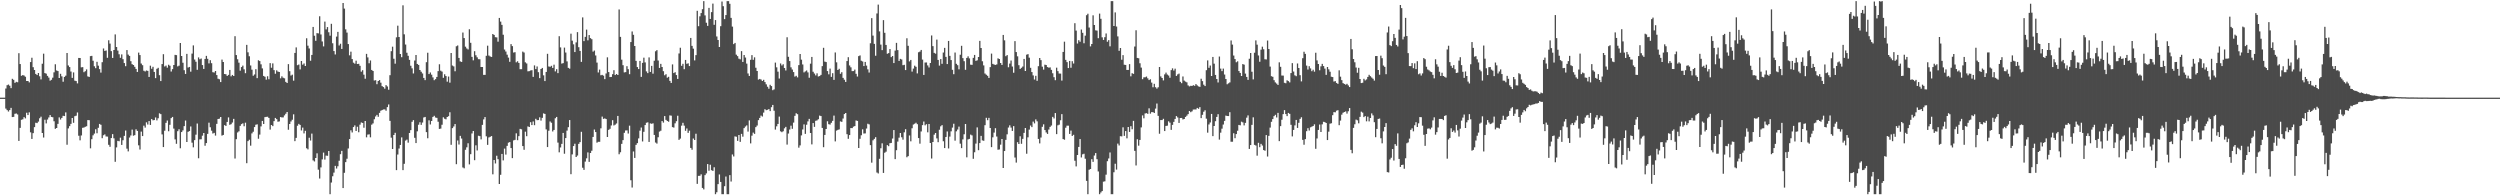 <?xml version="1.0" encoding="UTF-8"?>
<svg xmlns="http://www.w3.org/2000/svg" width="1920" height="150">
  <path d="M0 75.000h1v1.000H0zM1 75.000h1v1.000H1zM2 75.000h1v1.000H2zM3 75.000h1v1.000H3zM4 68.017h1v15.389H4zM5 65.458h1v19.149H5zM6 64.917h1v20.752H6zM7 65.836h1v18.713H7zM8 67.677h1v15.145H8zM9 60.536h1v29.390H9zM10 61.267h1v28.484H10zM11 63.639h1v23.759H11zM12 62.809h1v24.337H12zM13 63.171h1v24.746H13zM14 40.840h1v67.409H14zM15 49.196h1v49.013H15zM16 58.199h1v33.789H16zM17 57.671h1v33.951H17zM18 58.024h1v31.943H18zM19 58.943h1v31.972H19zM20 62.193h1v24.389H20zM21 62.222h1v26.149H21zM22 63.303h1v22.991H22zM23 47.679h1v53.955H23zM24 44.362h1v62.339H24zM25 51.595h1v50.654H25zM26 53.753h1v43.862H26zM27 56.776h1v37.496H27zM28 57.676h1v36.893H28zM29 56.056h1v37.356H29zM30 58.576h1v32.238H30zM31 60.992h1v28.611H31zM32 48.940h1v53.183H32zM33 41.212h1v64.422H33zM34 56.128h1v35.818H34zM35 56.554h1v38.224H35zM36 58.278h1v33.526H36zM37 59.581h1v30.612H37zM38 61.937h1v26.413H38zM39 61.303h1v28.490H39zM40 59.640h1v30.432H40zM41 55.559h1v37.562H41zM42 49.339h1v49.562H42zM43 54.107h1v44.203H43zM44 54.602h1v40.524H44zM45 59.880h1v30.297H45zM46 56.669h1v35.135H46zM47 58.613h1v31.960H47zM48 62.763h1v26.191H48zM49 59.085h1v30.053H49zM50 58.122h1v28.211H50zM51 40.721h1v70.434H51zM52 50.266h1v48.324H52zM53 51.501h1v45.384H53zM54 54.931h1v40.218H54zM55 59.818h1v30.786H55zM56 55.612h1v38.722H56zM57 61.960h1v27.288H57zM58 62.275h1v26.542H58zM59 64.072h1v22.323H59zM60 44.474h1v59.764H60zM61 44.538h1v63.253H61zM62 51.699h1v52.336H62zM63 51.561h1v46.599H63zM64 55.458h1v42.472H64zM65 54.679h1v42.699H65zM66 53.283h1v43.680H66zM67 58.677h1v33.532H67zM68 59.066h1v33.271H68zM69 43.121h1v70.817H69zM70 42.887h1v63.995H70zM71 46.638h1v57.307H71zM72 50.869h1v51.723H72zM73 52.395h1v46.871H73zM74 47.488h1v54.874H74zM75 50.419h1v47.749H75zM76 53.116h1v42.048H76zM77 55.766h1v40.064H77zM78 47.752h1v58.385H78zM79 37.208h1v66.688H79zM80 39.127h1v64.096H80zM81 38.780h1v66.006H81zM82 44.416h1v60.507H82zM83 30.919h1v80.311H83zM84 33.499h1v79.251H84zM85 39.253h1v66.798H85zM86 44.493h1v58.540H86zM87 38.381h1v67.882H87zM88 26.421h1v97.855H88zM89 36.074h1v77.139H89zM90 38.846h1v69.339H90zM91 41.662h1v66.818H91zM92 44.405h1v61.300H92zM93 41.773h1v69.537H93zM94 45.478h1v62.235H94zM95 48.430h1v55.917H95zM96 50.853h1v49.409H96zM97 38.471h1v75.719H97zM98 41.930h1v74.327H98zM99 42.977h1v62.622H99zM100 47.017h1v57.026H100zM101 49.328h1v50.209H101zM102 49.925h1v54.318H102zM103 51.281h1v52.490H103zM104 52.956h1v46.357H104zM105 55.265h1v45.273H105zM106 40.384h1v71.228H106zM107 42.302h1v72.522H107zM108 48.795h1v52.275H108zM109 50.071h1v54.426H109zM110 54.345h1v42.155H110zM111 54.883h1v43.106H111zM112 54.123h1v39.853H112zM113 54.403h1v41.214H113zM114 59.103h1v33.869H114zM115 50.411h1v45.533H115zM116 52.804h1v38.624H116zM117 51.282h1v41.142H117zM118 55.255h1v36.953H118zM119 60.018h1v30.190H119zM120 52.843h1v39.647H120zM121 52.075h1v38.744H121zM122 57.756h1v29.267H122zM123 62.242h1v25.415H123zM124 49.179h1v54.033H124zM125 41.603h1v71.351H125zM126 51.062h1v49.348H126zM127 50.387h1v43.968H127zM128 51.969h1v40.623H128zM129 49.719h1v51.076H129zM130 50.501h1v45.339H130zM131 54.950h1v35.785H131zM132 53.114h1v36.673H132zM133 49.909h1v48.837H133zM134 42.126h1v64.950H134zM135 42.356h1v68.099H135zM136 51.016h1v49.733H136zM137 50.424h1v48.871H137zM138 33.034h1v80.820H138zM139 43.028h1v58.390H139zM140 48.198h1v51.963H140zM141 53.930h1v42.951H141zM142 56.790h1v35.784H142zM143 41.375h1v67.658H143zM144 51.886h1v49.332H144zM145 51.383h1v49.296H145zM146 55.024h1v42.086H146zM147 41.151h1v68.393H147zM148 34.889h1v78.259H148zM149 45.705h1v61.894H149zM150 47.408h1v56.023H150zM151 53.582h1v41.307H151zM152 44.069h1v77.479H152zM153 45.492h1v61.588H153zM154 44.967h1v62.000H154zM155 49.993h1v54.198H155zM156 52.962h1v49.161H156zM157 45.245h1v66.699H157zM158 42.911h1v66.963H158zM159 45.168h1v57.667H159zM160 48.701h1v45.485H160zM161 46.212h1v51.537H161zM162 48.519h1v51.835H162zM163 55.432h1v47.110H163zM164 55.679h1v46.338H164zM165 54.505h1v49.621H165zM166 57.648h1v37.476H166zM167 60.447h1v30.954H167zM168 60.896h1v30.254H168zM169 63.010h1v26.826H169zM170 45.771h1v58.384H170zM171 47.615h1v56.014H171zM172 56.832h1v39.290H172zM173 57.030h1v39.679H173zM174 58.322h1v35.314H174zM175 57.515h1v32.632H175zM176 53.734h1v42.110H176zM177 58.615h1v36.774H177zM178 57.569h1v36.554H178zM179 58.349h1v32.940H179zM180 27.798h1v93.930H180zM181 42.308h1v64.597H181zM182 45.523h1v56.222H182zM183 48.136h1v52.708H183zM184 54.260h1v42.411H184zM185 51.532h1v43.814H185zM186 50.383h1v44.333H186zM187 53.255h1v43.738H187zM188 56.229h1v37.980H188zM189 34.444h1v90.903H189zM190 40.191h1v68.176H190zM191 43.224h1v64.102H191zM192 50.263h1v61.628H192zM193 53.510h1v48.917H193zM194 58.171h1v43.003H194zM195 57.201h1v40.365H195zM196 53.133h1v42.653H196zM197 59.997h1v35.507H197zM198 46.263h1v60.299H198zM199 46.918h1v56.472H199zM200 49.403h1v47.683H200zM201 52.546h1v40.349H201zM202 58.341h1v36.908H202zM203 58.957h1v31.013H203zM204 61.180h1v28.567H204zM205 58.596h1v31.054H205zM206 60.896h1v29.671H206zM207 48.487h1v51.050H207zM208 52.032h1v43.958H208zM209 48.694h1v48.190H209zM210 53.872h1v39.161H210zM211 56.625h1v33.944H211zM212 54.022h1v37.487H212zM213 54.971h1v38.543H213zM214 55.306h1v37.954H214zM215 60.148h1v29.773H215zM216 58.629h1v31.580H216zM217 59.680h1v30.496H217zM218 60.143h1v28.476H218zM219 62.891h1v24.460H219zM220 63.727h1v22.293H220zM221 49.253h1v50.390H221zM222 54.678h1v40.547H222zM223 58.013h1v35.259H223zM224 57.332h1v34.632H224zM225 61.977h1v25.811H225zM226 40.672h1v67.744H226zM227 36.423h1v69.446H227zM228 50.071h1v46.474H228zM229 49.557h1v45.577H229zM230 53.284h1v42.648H230zM231 46.839h1v53.382H231zM232 49.660h1v48.314H232zM233 48.745h1v53.722H233zM234 50.671h1v49.788H234zM235 29.382h1v84.478H235zM236 35.070h1v79.692H236zM237 37.208h1v68.589H237zM238 46.647h1v61.283H238zM239 42.200h1v60.413H239zM240 20.662h1v102.549H240zM241 27.449h1v96.538H241zM242 31.324h1v90.020H242zM243 25.426h1v92.325H243zM244 25.660h1v104.667H244zM245 12.481h1v124.650H245zM246 26.475h1v102.068H246zM247 31.845h1v90.573H247zM248 35.641h1v81.542H248zM249 16.566h1v106.024H249zM250 22.580h1v96.914H250zM251 20.768h1v98.865H251zM252 24.777h1v91.202H252zM253 27.377h1v121.760H253zM254 18.286h1v121.893H254zM255 33.246h1v102.132H255zM256 39.234h1v93.304H256zM257 41.819h1v85.551H257zM258 28.097h1v101.357H258zM259 24.481h1v103.194H259zM260 34.900h1v88.524H260zM261 33.583h1v84.844H261zM262 37.590h1v78.266H262zM263 2.316h1v142.118H263zM264 6.586h1v126.149H264zM265 22.543h1v101.985H265zM266 25.034h1v96.851H266zM267 33.846h1v80.153H267zM268 42.495h1v64.295H268zM269 39.699h1v60.418H269zM270 45.384h1v56.347H270zM271 48.112h1v49.473H271zM272 48.896h1v47.426H272zM273 46.572h1v54.061H273zM274 49.170h1v48.185H274zM275 48.987h1v52.588H275zM276 50.557h1v45.202H276zM277 55.057h1v38.991H277zM278 53.904h1v40.524H278zM279 57.329h1v40.777H279zM280 60.461h1v32.461H280zM281 41.362h1v64.090H281zM282 44.069h1v59.324H282zM283 48.602h1v54.588H283zM284 46.455h1v59.001H284zM285 53.734h1v42.028H285zM286 54.536h1v40.244H286zM287 61.811h1v29.768H287zM288 61.583h1v27.877H288zM289 64.686h1v23.517H289zM290 62.207h1v27.480H290zM291 61.487h1v25.193H291zM292 63.493h1v21.542H292zM293 66.160h1v18.358H293zM294 66.867h1v17.182H294zM295 68.079h1v15.952H295zM296 65.360h1v19.706H296zM297 66.418h1v15.850H297zM298 68.899h1v11.337H298zM299 57.752h1v35.085H299zM300 39.317h1v66.398H300zM301 35.859h1v78.559H301zM302 45.093h1v58.570H302zM303 48.887h1v53.125H303zM304 28.649h1v102.028H304zM305 19.717h1v98.947H305zM306 28.412h1v85.646H306zM307 41.461h1v69.850H307zM308 43.914h1v61.597H308zM309 4.074h1v126.588H309zM310 26.387h1v99.402H310zM311 34.222h1v73.756H311zM312 40.505h1v66.717H312zM313 42.875h1v66.709H313zM314 45.967h1v56.189H314zM315 50.480h1v49.454H315zM316 52.480h1v41.083H316zM317 56.429h1v35.821H317zM318 46.469h1v59.363H318zM319 42.227h1v67.656H319zM320 49.126h1v51.719H320zM321 49.869h1v45.925H321zM322 53.752h1v40.142H322zM323 55.100h1v40.804H323zM324 56.403h1v37.699H324zM325 59.844h1v30.384H325zM326 61.553h1v28.257H326zM327 47.753h1v53.721H327zM328 40.488h1v65.701H328zM329 56.883h1v35.541H329zM330 55.665h1v39.945H330zM331 57.337h1v35.582H331zM332 59.447h1v30.336H332zM333 61.568h1v27.370H333zM334 60.789h1v29.480H334zM335 59.069h1v31.441H335zM336 54.638h1v38.833H336zM337 49.373h1v49.627H337zM338 54.258h1v44.518H338zM339 54.971h1v40.845H339zM340 59.773h1v30.355H340zM341 57.040h1v34.136H341zM342 58.405h1v33.259H342zM343 62.736h1v27.123H343zM344 58.778h1v30.480H344zM345 63.506h1v22.738H345zM346 40.686h1v70.501H346zM347 50.313h1v48.096H347zM348 51.004h1v46.119H348zM349 54.751h1v40.537H349zM350 35.535h1v90.551H350zM351 34.936h1v72.960H351zM352 44.517h1v66.504H352zM353 47.171h1v57.160H353zM354 47.545h1v58.835H354zM355 24.995h1v103.621H355zM356 29.221h1v100.055H356zM357 35.859h1v79.205H357zM358 37.201h1v75.940H358zM359 37.972h1v72.052H359zM360 22.454h1v103.786H360zM361 32.892h1v85.554H361zM362 43.676h1v58.815H362zM363 46.310h1v54.309H363zM364 39.310h1v83.700H364zM365 42.455h1v69.142H365zM366 44.042h1v71.503H366zM367 45.445h1v58.782H367zM368 45.507h1v59.062H368zM369 51.460h1v55.575H369zM370 51.456h1v44.458H370zM371 57.496h1v34.182H371zM372 57.510h1v32.418H372zM373 42.861h1v61.834H373zM374 35.082h1v76.187H374zM375 42.627h1v62.939H375zM376 43.367h1v61.707H376zM377 43.713h1v60.795H377zM378 26.097h1v107.813H378zM379 26.830h1v96.051H379zM380 28.566h1v96.969H380zM381 28.729h1v90.878H381zM382 31.985h1v90.261H382zM383 13.775h1v127.529H383zM384 16.586h1v117.669H384zM385 19.076h1v99.125H385zM386 26.657h1v96.542H386zM387 38.057h1v76.062H387zM388 39.567h1v79.143H388zM389 41.980h1v70.060H389zM390 44.217h1v65.339H390zM391 47.453h1v61.660H391zM392 33.895h1v79.820H392zM393 35.407h1v86.030H393zM394 40.338h1v67.495H394zM395 40.082h1v67.340H395zM396 47.858h1v54.552H396zM397 47.054h1v60.611H397zM398 48.321h1v56.251H398zM399 53.120h1v45.852H399zM400 53.144h1v46.187H400zM401 39.636h1v72.538H401zM402 40.340h1v74.681H402zM403 47.893h1v53.204H403zM404 48.742h1v55.883H404zM405 54.772h1v42.309H405zM406 54.637h1v42.887H406zM407 54.137h1v39.701H407zM408 53.915h1v42.133H408zM409 59.015h1v34.248H409zM410 50.223h1v45.910H410zM411 53.046h1v38.213H411zM412 51.064h1v41.268H412zM413 55.462h1v36.771H413zM414 60.028h1v30.062H414zM415 52.980h1v39.645H415zM416 52.174h1v38.323H416zM417 57.872h1v29.206H417zM418 62.275h1v25.239H418zM419 55.253h1v44.101H419zM420 41.326h1v71.603H420zM421 51.036h1v49.375H421zM422 51.304h1v41.996H422zM423 50.523h1v43.756H423zM424 52.185h1v48.781H424zM425 49.687h1v50.124H425zM426 54.856h1v35.954H426zM427 53.123h1v36.657H427zM428 56.168h1v53.364H428zM429 27.790h1v89.179H429zM430 36.413h1v76.864H430zM431 48.841h1v61.640H431zM432 48.491h1v53.592H432zM433 36.576h1v81.498H433zM434 40.329h1v65.702H434zM435 47.175h1v53.130H435zM436 52.101h1v45.573H436zM437 52.725h1v39.504H437zM438 25.868h1v107.893H438zM439 31.208h1v87.380H439zM440 34.051h1v78.147H440zM441 39.968h1v70.432H441zM442 32.587h1v87.988H442zM443 24.668h1v94.799H443zM444 36.234h1v74.268H444zM445 39.106h1v70.047H445zM446 47.517h1v53.689H446zM447 13.359h1v115.466H447zM448 31.593h1v98.847H448zM449 28.339h1v95.779H449zM450 22.752h1v98.859H450zM451 30.952h1v86.091H451zM452 26.947h1v97.354H452zM453 29.299h1v88.229H453zM454 30.111h1v85.660H454zM455 39.641h1v65.541H455zM456 38.811h1v60.697H456zM457 42.602h1v58.849H457zM458 48.058h1v61.505H458zM459 55.670h1v53.251H459zM460 53.444h1v55.448H460zM461 57.814h1v40.727H461zM462 57.502h1v32.036H462zM463 58.099h1v33.178H463zM464 60.770h1v30.166H464zM465 56.413h1v35.040H465zM466 44.047h1v61.190H466zM467 55.336h1v44.387H467zM468 59.172h1v39.729H468zM469 59.103h1v37.273H469zM470 56.973h1v35.325H470zM471 53.908h1v42.460H471zM472 57.635h1v38.087H472zM473 56.845h1v37.990H473zM474 57.612h1v31.403H474zM475 7.284h1v111.170H475zM476 28.320h1v88.603H476zM477 45.813h1v64.668H477zM478 50.050h1v57.552H478zM479 55.595h1v46.372H479zM480 55.401h1v44.815H480zM481 50.835h1v49.321H481zM482 53.139h1v49.422H482zM483 56.993h1v39.509H483zM484 32.320h1v106.102H484zM485 24.158h1v119.852H485zM486 26.704h1v89.639H486zM487 35.318h1v85.957H487zM488 46.733h1v64.539H488zM489 51.515h1v58.412H489zM490 53.020h1v53.270H490zM491 46.773h1v53.592H491zM492 59.015h1v38.932H492zM493 48.286h1v60.375H493zM494 44.314h1v56.889H494zM495 47.897h1v48.141H495zM496 54.856h1v39.386H496zM497 56.173h1v37.785H497zM498 44.103h1v64.890H498zM499 55.222h1v39.554H499zM500 50.584h1v44.495H500zM501 56.557h1v38.174H501zM502 46.645h1v56.980H502zM503 39.366h1v70.076H503zM504 38.509h1v71.787H504zM505 46.488h1v58.928H505zM506 52.189h1v48.896H506zM507 49.041h1v51.372H507zM508 51.456h1v41.540H508zM509 54.695h1v39.439H509zM510 57.813h1v31.326H510zM511 56.980h1v35.082H511zM512 59.669h1v33.266H512zM513 59.001h1v34.489H513zM514 62.106h1v26.502H514zM515 63.688h1v25.159H515zM516 49.475h1v48.160H516zM517 56.103h1v41.909H517zM518 55.463h1v39.248H518zM519 57.672h1v35.407H519zM520 60.596h1v28.267H520zM521 41.046h1v66.369H521zM522 36.657h1v69.773H522zM523 50.533h1v45.965H523zM524 49.005h1v45.329H524zM525 53.132h1v43.375H525zM526 46.041h1v54.439H526zM527 49.004h1v49.652H527zM528 48.635h1v53.404H528zM529 50.727h1v49.605H529zM530 29.135h1v84.458H530zM531 35.251h1v79.761H531zM532 37.389h1v69.000H532zM533 46.411h1v61.106H533zM534 42.348h1v60.374H534zM535 8.270h1v132.953H535zM536 20.127h1v114.926H536zM537 12.532h1v122.459H537zM538 10.015h1v123.894H538zM539 7.052h1v137.289H539zM540 0.863h1v144.580H540zM541 11.815h1v122.691H541zM542 17.472h1v115.717H542zM543 19.886h1v106.124H543zM544 6.062h1v125.063H544zM545 14.561h1v111.931H545zM546 9.297h1v121.423H546zM547 2.789h1v128.477H547zM548 19.051h1v109.388H548zM549 15.431h1v133.706H549zM550 28.015h1v119.635H550zM551 30.737h1v110.658H551zM552 36.108h1v97.868H552zM553 20.118h1v119.583H553zM554 1.180h1v147.958H554zM555 4.770h1v144.367H555zM556 14.682h1v128.310H556zM557 11.575h1v124.023H557zM558 0.863h1v148.275H558zM559 0.863h1v148.268H559zM560 2.932h1v131.584H560zM561 13.712h1v125.694H561zM562 20.415h1v98.233H562zM563 33.902h1v86.253H563zM564 32.990h1v71.750H564zM565 42.006h1v62.987H565zM566 43.122h1v65.061H566zM567 45.067h1v58.614H567zM568 45.574h1v63.385H568zM569 39.266h1v63.543H569zM570 47.578h1v57.397H570zM571 42.252h1v56.176H571zM572 44.163h1v52.992H572zM573 48.866h1v47.443H573zM574 56.430h1v44.653H574zM575 58.328h1v34.145H575zM576 45.925h1v64.214H576zM577 42.346h1v61.867H577zM578 45.922h1v55.909H578zM579 44.020h1v58.779H579zM580 51.998h1v45.645H580zM581 54.519h1v41.874H581zM582 61.130h1v31.130H582zM583 60.624h1v29.953H583zM584 61.064h1v27.714H584zM585 62.191h1v27.289H585zM586 61.292h1v25.183H586zM587 63.004h1v20.845H587zM588 64.750h1v19.894H588zM589 66.624h1v17.702H589zM590 68.130h1v15.631H590zM591 65.118h1v20.227H591zM592 66.107h1v16.214H592zM593 69.285h1v11.298H593zM594 68.650h1v16.383H594zM595 48.091h1v51.454H595zM596 51.729h1v45.271H596zM597 55.022h1v40.172H597zM598 60.330h1v29.200H598zM599 48.725h1v52.145H599zM600 50.299h1v51.238H600zM601 49.351h1v51.438H601zM602 52.206h1v46.359H602zM603 54.136h1v43.285H603zM604 28.638h1v82.422H604zM605 43.638h1v58.923H605zM606 46.896h1v52.610H606zM607 51.709h1v44.787H607zM608 53.422h1v45.486H608zM609 55.324h1v38.834H609zM610 58.808h1v30.186H610zM611 58.194h1v28.787H611zM612 59.428h1v28.282H612zM613 50.042h1v63.354H613zM614 41.469h1v70.216H614zM615 45.824h1v58.176H615zM616 49.516h1v49.896H616zM617 55.608h1v39.937H617zM618 54.835h1v47.974H618zM619 54.132h1v41.658H619zM620 55.600h1v37.634H620zM621 59.695h1v31.581H621zM622 48.906h1v53.222H622zM623 43.728h1v67.179H623zM624 55.084h1v39.431H624zM625 56.464h1v40.949H625zM626 57.897h1v34.897H626zM627 56.331h1v36.133H627zM628 58.742h1v32.859H628zM629 58.405h1v30.388H629zM630 57.498h1v31.630H630zM631 50.788h1v47.458H631zM632 36.710h1v76.314H632zM633 47.312h1v56.317H633zM634 47.658h1v51.437H634zM635 54.576h1v38.570H635zM636 57.106h1v38.286H636zM637 52.671h1v43.022H637zM638 59.054h1v35.269H638zM639 56.199h1v36.621H639zM640 61.328h1v27.465H640zM641 40.310h1v68.269H641zM642 47.861h1v52.465H642zM643 53.763h1v45.959H643zM644 52.862h1v46.497H644zM645 56.679h1v36.563H645zM646 55.463h1v38.135H646zM647 59.823h1v31.199H647zM648 61.229h1v26.361H648zM649 62.934h1v23.828H649zM650 46.885h1v56.167H650zM651 43.907h1v62.699H651zM652 50.294h1v53.442H652zM653 51.726h1v46.608H653zM654 54.621h1v43.788H654zM655 54.573h1v42.717H655zM656 53.454h1v43.362H656zM657 56.655h1v35.864H657zM658 58.787h1v34.080H658zM659 43.089h1v70.562H659zM660 42.549h1v64.047H660zM661 46.658h1v57.223H661zM662 47.187h1v52.131H662zM663 50.759h1v51.780H663zM664 47.558h1v54.913H664zM665 50.386h1v48.314H665zM666 53.233h1v41.793H666zM667 55.727h1v39.826H667zM668 33.226h1v78.221H668zM669 13.911h1v110.994H669zM670 27.355h1v80.435H670zM671 33.684h1v72.966H671zM672 42.821h1v62.546H672zM673 10.334h1v122.180H673zM674 3.542h1v129.701H674zM675 24.094h1v97.855H675zM676 34.254h1v79.614H676zM677 38.505h1v71.585H677zM678 15.467h1v117.335H678zM679 25.214h1v92.089H679zM680 34.521h1v81.965H680zM681 41.246h1v70.194H681zM682 40.797h1v71.462H682zM683 37.683h1v72.315H683zM684 43.898h1v65.873H684zM685 43.006h1v63.363H685zM686 48.452h1v51.446H686zM687 38.886h1v83.333H687zM688 32.917h1v82.443H688zM689 38.523h1v70.218H689zM690 46.807h1v58.930H690zM691 45.212h1v56.948H691zM692 45.647h1v59.774H692zM693 50.091h1v57.192H693zM694 49.771h1v51.872H694zM695 53.796h1v45.428H695zM696 29.409h1v91.348H696zM697 35.159h1v84.735H697zM698 47.172h1v56.880H698zM699 46.008h1v62.536H699zM700 54.996h1v43.536H700zM701 52.676h1v42.961H701zM702 50.411h1v44.616H702zM703 51.301h1v42.965H703zM704 56.381h1v39.005H704zM705 40.156h1v65.887H705zM706 39.634h1v70.702H706zM707 38.340h1v62.600H707zM708 45.786h1v50.317H708zM709 57.552h1v35.785H709zM710 48.049h1v48.217H710zM711 47.988h1v47.420H711zM712 50.221h1v51.426H712zM713 51.835h1v43.378H713zM714 48.380h1v61.436H714zM715 27.222h1v94.506H715zM716 35.431h1v73.618H716zM717 40.599h1v62.824H717zM718 41.224h1v60.943H718zM719 30.404h1v75.904H719zM720 46.015h1v63.216H720zM721 50.407h1v49.225H721zM722 45.373h1v51.644H722zM723 49.008h1v47.086H723zM724 40.363h1v68.107H724zM725 36.776h1v76.930H725zM726 43.696h1v61.495H726zM727 49.221h1v51.759H727zM728 31.422h1v82.610H728zM729 42.887h1v62.026H729zM730 46.114h1v54.730H730zM731 53.619h1v44.399H731zM732 56.975h1v38.033H732zM733 40.361h1v67.696H733zM734 48.977h1v51.880H734zM735 50.097h1v49.401H735zM736 53.227h1v43.989H736zM737 42.020h1v68.304H737zM738 35.170h1v78.599H738zM739 44.671h1v62.400H739zM740 47.007h1v56.098H740zM741 53.619h1v41.592H741zM742 44.498h1v76.325H742zM743 43.258h1v63.812H743zM744 44.854h1v61.808H744zM745 49.649h1v53.713H745zM746 49.838h1v54.138H746zM747 44.449h1v77.521H747zM748 42.209h1v74.726H748zM749 46.751h1v63.530H749zM750 46.333h1v51.506H750zM751 43.757h1v71.580H751zM752 31.379h1v78.478H752zM753 36.881h1v67.452H753zM754 47.058h1v60.791H754zM755 50.231h1v57.894H755zM756 56.448h1v39.714H756zM757 57.390h1v33.103H757zM758 58.215h1v34.116H758zM759 59.855h1v30.655H759zM760 51.582h1v46.747H760zM761 41.167h1v71.846H761zM762 49.058h1v56.406H762zM763 49.579h1v52.273H763zM764 49.851h1v48.620H764zM765 49.480h1v55.379H765zM766 44.783h1v70.219H766zM767 45.337h1v69.444H767zM768 48.398h1v62.726H768zM769 49.850h1v56.912H769zM770 26.831h1v102.199H770zM771 30.955h1v85.039H771zM772 43.149h1v64.283H772zM773 42.284h1v60.878H773zM774 51.660h1v46.276H774zM775 48.855h1v47.408H775zM776 46.514h1v51.474H776zM777 51.094h1v49.466H777zM778 55.871h1v41.019H778zM779 31.603h1v89.360H779zM780 39.990h1v84.879H780zM781 43.243h1v65.974H781zM782 50.060h1v60.526H782zM783 52.932h1v51.729H783zM784 52.067h1v58.377H784zM785 51.102h1v55.548H785zM786 45.261h1v56.783H786zM787 54.543h1v43.781H787zM788 41.988h1v76.101H788zM789 41.572h1v63.903H789zM790 44.290h1v55.269H790zM791 52.069h1v44.362H791zM792 55.351h1v42.299H792zM793 57.926h1v35.477H793zM794 61.055h1v33.715H794zM795 58.214h1v33.478H795zM796 62.080h1v31.111H796zM797 50.849h1v55.866H797zM798 44.522h1v65.625H798zM799 46.158h1v59.447H799zM800 51.181h1v46.193H800zM801 53.477h1v42.015H801zM802 49.644h1v50.224H802zM803 49.992h1v51.726H803zM804 51.531h1v51.312H804zM805 51.951h1v47.546H805zM806 51.766h1v45.682H806zM807 53.674h1v42.723H807zM808 56.275h1v33.481H808zM809 59.266h1v31.716H809zM810 61.582h1v25.259H810zM811 51.977h1v51.053H811zM812 54.608h1v41.656H812zM813 56.448h1v39.313H813zM814 56.538h1v35.803H814zM815 61.921h1v25.723H815zM816 39.865h1v66.917H816zM817 31.991h1v75.316H817zM818 45.972h1v52.112H818zM819 47.739h1v48.790H819zM820 52.264h1v44.226H820zM821 46.818h1v56.043H821zM822 52.027h1v48.284H822zM823 46.993h1v57.396H823zM824 48.812h1v54.700H824zM825 17.826h1v105.612H825zM826 23.515h1v104.292H826zM827 33.459h1v85.603H827zM828 30.898h1v81.929H828zM829 32.045h1v74.736H829zM830 22.657h1v98.263H830zM831 25.166h1v93.341H831zM832 33.214h1v84.878H832zM833 27.410h1v94.519H833zM834 11.688h1v127.205H834zM835 10.526h1v138.611H835zM836 21.141h1v109.237H836zM837 35.644h1v94.147H837zM838 33.781h1v88.502H838zM839 11.784h1v112.535H839zM840 19.217h1v100.237H840zM841 23.313h1v94.221H841zM842 23.522h1v98.729H842zM843 29.314h1v102.349H843zM844 10.427h1v138.711H844zM845 14.445h1v133.355H845zM846 28.676h1v118.059H846zM847 30.675h1v108.840H847zM848 28.585h1v110.665H848zM849 25.720h1v108.438H849zM850 32.044h1v91.737H850zM851 30.839h1v90.870H851zM852 35.572h1v81.511H852zM853 0.863h1v148.275H853zM854 0.863h1v148.275H854zM855 19.960h1v112.336H855zM856 9.530h1v116.221H856zM857 20.379h1v109.895H857zM858 27.935h1v82.357H858zM859 39.011h1v72.702H859zM860 36.880h1v67.733H860zM861 45.864h1v58.872H861zM862 42.335h1v55.447H862zM863 49.722h1v54.601H863zM864 49.870h1v50.800H864zM865 53.710h1v52.529H865zM866 53.687h1v43.858H866zM867 49.248h1v52.089H867zM868 58.640h1v38.266H868zM869 56.227h1v43.072H869zM870 56.755h1v36.093H870zM871 35.713h1v80.160H871zM872 23.242h1v103.817H872zM873 44.494h1v62.471H873zM874 44.727h1v67.166H874zM875 48.592h1v58.900H875zM876 51.935h1v45.883H876zM877 60.842h1v27.759H877zM878 59.398h1v31.497H878zM879 59.352h1v27.797H879zM880 58.788h1v28.123H880zM881 60.182h1v27.272H881zM882 61.473h1v21.748H882zM883 60.876h1v26.416H883zM884 63.446h1v22.697H884zM885 67.019h1v19.107H885zM886 64.358h1v22.410H886zM887 66.987h1v16.405H887zM888 68.069h1v11.453H888zM889 67.032h1v21.943H889zM890 51.449h1v51.234H890zM891 58.670h1v33.556H891zM892 59.887h1v32.344H892zM893 61.723h1v29.501H893zM894 57.128h1v43.538H894zM895 55.768h1v40.946H895zM896 57.224h1v39.294H896zM897 58.005h1v35.168H897zM898 59.692h1v34.533H898zM899 53.875h1v45.858H899zM900 52.475h1v43.441H900zM901 54.157h1v39.421H901zM902 52.718h1v38.645H902zM903 58.323h1v30.803H903zM904 57.135h1v33.062H904zM905 56.528h1v37.898H905zM906 62.827h1v27.776H906zM907 63.903h1v26.683H907zM908 58.713h1v33.038H908zM909 61.884h1v29.484H909zM910 62.658h1v27.146H910zM911 63.217h1v25.618H911zM912 65.589h1v22.076H912zM913 66.376h1v18.850H913zM914 65.873h1v20.297H914zM915 66.018h1v19.481H915zM916 65.453h1v18.676H916zM917 65.920h1v18.138H917zM918 64.581h1v19.502H918zM919 65.610h1v17.285H919zM920 66.342h1v17.216H920zM921 66.689h1v15.599H921zM922 60.481h1v30.221H922zM923 62.326h1v25.836H923zM924 65.021h1v20.792H924zM925 66.102h1v18.592H925zM926 53.924h1v37.225H926zM927 46.363h1v55.518H927zM928 52.048h1v43.524H928zM929 50.312h1v43.727H929zM930 58.350h1v29.130H930zM931 43.712h1v60.839H931zM932 48.882h1v47.895H932zM933 57.543h1v35.522H933zM934 60.675h1v29.130H934zM935 63.312h1v24.384H935zM936 43.391h1v63.823H936zM937 52.661h1v49.205H937zM938 54.637h1v44.156H938zM939 52.704h1v42.932H939zM940 57.258h1v35.562H940zM941 60.662h1v28.138H941zM942 64.692h1v24.386H942zM943 63.974h1v25.174H943zM944 63.273h1v22.905H944zM945 31.101h1v77.744H945zM946 34.259h1v74.601H946zM947 42.639h1v59.711H947zM948 45.360h1v60.752H948zM949 47.840h1v55.130H949zM950 47.088h1v53.333H950zM951 54.587h1v41.348H951zM952 56.033h1v40.222H952zM953 58.392h1v35.048H953zM954 49.202h1v44.777H954zM955 49.641h1v46.661H955zM956 56.531h1v37.834H956zM957 59.082h1v31.281H957zM958 61.348h1v27.265H958zM959 45.107h1v69.267H959zM960 40.708h1v70.688H960zM961 55.073h1v40.841H961zM962 60.972h1v29.159H962zM963 40.503h1v70.746H963zM964 31.047h1v80.721H964zM965 34.310h1v85.259H965zM966 42.621h1v67.044H966zM967 47.425h1v65.629H967zM968 38.125h1v72.367H968zM969 35.817h1v75.977H969zM970 37.857h1v77.371H970zM971 45.533h1v70.206H971zM972 45.690h1v58.026H972zM973 31.145h1v89.077H973zM974 37.616h1v66.752H974zM975 51.155h1v46.853H975zM976 58.509h1v35.048H976zM977 58.977h1v32.489H977zM978 61.618h1v27.590H978zM979 63.274h1v24.884H979zM980 64.220h1v25.982H980zM981 65.229h1v21.440H981zM982 47.847h1v60.557H982zM983 51.318h1v45.555H983zM984 58.022h1v33.937H984zM985 58.079h1v29.560H985zM986 63.585h1v20.993H986zM987 63.949h1v23.653H987zM988 61.702h1v27.495H988zM989 62.328h1v24.422H989zM990 63.269h1v24.188H990zM991 56.100h1v39.733H991zM992 48.504h1v56.240H992zM993 54.919h1v44.864H993zM994 57.869h1v38.451H994zM995 58.518h1v33.614H995zM996 48.753h1v49.518H996zM997 52.229h1v42.066H997zM998 57.753h1v33.519H998zM999 62.499h1v27.542H999zM1000 44.681h1v62.727H1000zM1001 39.708h1v71.432H1001zM1002 41.350h1v65.500H1002zM1003 50.387h1v50.390H1003zM1004 53.393h1v45.051H1004zM1005 50.835h1v49.422H1005zM1006 52.511h1v45.256H1006zM1007 54.703h1v42.599H1007zM1008 53.553h1v43.224H1008zM1009 55.043h1v40.467H1009zM1010 40.520h1v73.755H1010zM1011 46.365h1v59.990H1011zM1012 49.133h1v50.656H1012zM1013 53.974h1v41.694H1013zM1014 50.968h1v50.417H1014zM1015 49.071h1v46.416H1015zM1016 50.752h1v42.766H1016zM1017 52.689h1v41.096H1017zM1018 57.523h1v36.941H1018zM1019 51.435h1v56.112H1019zM1020 53.233h1v47.875H1020zM1021 55.106h1v39.847H1021zM1022 58.928h1v35.726H1022zM1023 59.180h1v29.301H1023zM1024 62.635h1v23.506H1024zM1025 62.293h1v23.969H1025zM1026 63.715h1v21.303H1026zM1027 64.413h1v20.213H1027zM1028 54.039h1v42.100H1028zM1029 58.882h1v33.721H1029zM1030 61.526h1v26.541H1030zM1031 63.856h1v22.708H1031zM1032 64.461h1v21.575H1032zM1033 65.005h1v20.541H1033zM1034 64.372h1v22.887H1034zM1035 65.565h1v19.905H1035zM1036 66.862h1v16.139H1036zM1037 29.898h1v85.198H1037zM1038 37.839h1v79.891H1038zM1039 45.311h1v52.868H1039zM1040 47.829h1v47.612H1040zM1041 51.868h1v39.997H1041zM1042 55.841h1v36.584H1042zM1043 52.065h1v42.662H1043zM1044 60.680h1v29.090H1044zM1045 63.782h1v22.002H1045zM1046 63.552h1v22.902H1046zM1047 60.499h1v29.450H1047zM1048 61.732h1v27.393H1048zM1049 60.963h1v32.238H1049zM1050 59.093h1v30.501H1050zM1051 57.451h1v35.808H1051zM1052 58.513h1v32.092H1052zM1053 59.572h1v27.497H1053zM1054 60.488h1v28.133H1054zM1055 61.924h1v31.937H1055zM1056 43.045h1v62.311H1056zM1057 42.988h1v56.052H1057zM1058 53.780h1v37.576H1058zM1059 57.376h1v33.634H1059zM1060 42.764h1v63.421H1060zM1061 44.676h1v65.428H1061zM1062 50.352h1v50.540H1062zM1063 51.331h1v46.186H1063zM1064 56.991h1v37.567H1064zM1065 24.942h1v107.271H1065zM1066 20.351h1v112.126H1066zM1067 34.663h1v87.819H1067zM1068 35.421h1v85.742H1068zM1069 31.652h1v82.812H1069zM1070 26.106h1v97.206H1070zM1071 29.072h1v81.640H1071zM1072 34.503h1v77.463H1072zM1073 35.706h1v66.748H1073zM1074 22.714h1v99.364H1074zM1075 3.850h1v124.375H1075zM1076 6.236h1v120.486H1076zM1077 30.279h1v96.207H1077zM1078 28.145h1v101.436H1078zM1079 13.719h1v107.808H1079zM1080 27.686h1v82.352H1080zM1081 40.793h1v68.563H1081zM1082 50.762h1v55.670H1082zM1083 50.797h1v48.945H1083zM1084 48.448h1v50.098H1084zM1085 52.370h1v48.477H1085zM1086 48.631h1v47.591H1086zM1087 53.029h1v40.813H1087zM1088 46.987h1v50.544H1088zM1089 57.022h1v37.699H1089zM1090 56.370h1v33.523H1090zM1091 57.988h1v32.002H1091zM1092 56.386h1v40.110H1092zM1093 44.605h1v58.945H1093zM1094 45.466h1v66.535H1094zM1095 51.227h1v51.705H1095zM1096 53.334h1v45.472H1096zM1097 54.014h1v44.567H1097zM1098 54.923h1v44.380H1098zM1099 55.423h1v42.565H1099zM1100 57.465h1v34.979H1100zM1101 60.176h1v29.936H1101zM1102 45.509h1v57.914H1102zM1103 49.386h1v52.086H1103zM1104 51.217h1v46.667H1104zM1105 55.114h1v36.249H1105zM1106 58.293h1v33.025H1106zM1107 55.879h1v35.501H1107zM1108 58.349h1v33.890H1108zM1109 58.943h1v30.076H1109zM1110 59.590h1v28.924H1110zM1111 38.006h1v83.864H1111zM1112 35.102h1v72.027H1112zM1113 47.727h1v58.204H1113zM1114 50.513h1v47.973H1114zM1115 52.106h1v49.195H1115zM1116 50.007h1v50.221H1116zM1117 53.188h1v48.650H1117zM1118 56.054h1v39.900H1118zM1119 55.778h1v44.392H1119zM1120 46.529h1v58.328H1120zM1121 43.909h1v54.930H1121zM1122 50.021h1v42.600H1122zM1123 55.153h1v35.143H1123zM1124 59.812h1v28.126H1124zM1125 54.878h1v43.430H1125zM1126 58.384h1v35.561H1126zM1127 62.691h1v29.548H1127zM1128 64.098h1v23.563H1128zM1129 49.339h1v42.264H1129zM1130 32.295h1v83.393H1130zM1131 36.740h1v78.364H1131zM1132 43.528h1v69.640H1132zM1133 43.097h1v64.857H1133zM1134 45.584h1v58.680H1134zM1135 47.969h1v53.891H1135zM1136 53.564h1v41.424H1136zM1137 54.781h1v39.384H1137zM1138 61.888h1v27.480H1138zM1139 34.983h1v81.329H1139zM1140 45.035h1v58.704H1140zM1141 52.419h1v43.390H1141zM1142 57.671h1v34.536H1142zM1143 51.619h1v42.438H1143zM1144 51.519h1v43.803H1144zM1145 53.450h1v41.409H1145zM1146 54.288h1v39.860H1146zM1147 58.455h1v31.112H1147zM1148 48.016h1v51.380H1148zM1149 50.169h1v47.885H1149zM1150 56.446h1v41.697H1150zM1151 54.904h1v43.815H1151zM1152 53.294h1v41.917H1152zM1153 56.869h1v35.262H1153zM1154 61.915h1v26.955H1154zM1155 62.003h1v30.074H1155zM1156 63.156h1v28.859H1156zM1157 58.266h1v31.425H1157zM1158 60.510h1v28.547H1158zM1159 65.494h1v19.667H1159zM1160 66.714h1v16.560H1160zM1161 68.416h1v13.890H1161zM1162 59.151h1v29.884H1162zM1163 60.894h1v26.425H1163zM1164 65.554h1v18.525H1164zM1165 65.636h1v18.300H1165zM1166 56.241h1v33.604H1166zM1167 57.049h1v37.178H1167zM1168 61.045h1v27.189H1168zM1169 63.572h1v22.775H1169zM1170 64.358h1v20.076H1170zM1171 65.201h1v20.248H1171zM1172 66.844h1v16.331H1172zM1173 67.611h1v14.556H1173zM1174 69.022h1v11.481H1174zM1175 68.639h1v12.290H1175zM1176 69.692h1v10.812H1176zM1177 70.252h1v9.942H1177zM1178 70.071h1v9.915H1178zM1179 70.095h1v9.403H1179zM1180 70.475h1v9.032H1180zM1181 71.390h1v7.650H1181zM1182 72.247h1v5.423H1182zM1183 71.135h1v7.118H1183zM1184 71.570h1v6.654H1184zM1185 46.014h1v49.319H1185zM1186 44.244h1v56.458H1186zM1187 48.798h1v45.356H1187zM1188 52.908h1v42.914H1188zM1189 38.129h1v83.133H1189zM1190 31.045h1v81.358H1190zM1191 36.963h1v71.773H1191zM1192 40.467h1v64.009H1192zM1193 48.026h1v56.068H1193zM1194 11.547h1v113.070H1194zM1195 29.265h1v91.734H1195zM1196 38.218h1v68.353H1196zM1197 42.809h1v62.197H1197zM1198 46.183h1v53.742H1198zM1199 46.981h1v61.963H1199zM1200 52.343h1v44.709H1200zM1201 52.165h1v41.164H1201zM1202 55.704h1v35.739H1202zM1203 49.069h1v48.692H1203zM1204 46.967h1v59.173H1204zM1205 42.896h1v66.854H1205zM1206 50.112h1v45.658H1206zM1207 50.794h1v43.742H1207zM1208 55.441h1v40.677H1208zM1209 57.334h1v36.726H1209zM1210 59.442h1v32.969H1210zM1211 60.531h1v28.429H1211zM1212 53.381h1v45.384H1212zM1213 41.154h1v64.459H1213zM1214 56.958h1v37.976H1214zM1215 55.730h1v39.455H1215zM1216 56.282h1v38.158H1216zM1217 59.532h1v30.682H1217zM1218 59.736h1v28.957H1218zM1219 62.534h1v25.659H1219zM1220 59.021h1v31.465H1220zM1221 63.261h1v23.491H1221zM1222 49.254h1v49.762H1222zM1223 54.034h1v44.284H1223zM1224 55.021h1v40.504H1224zM1225 59.795h1v30.427H1225zM1226 60.514h1v27.914H1226zM1227 56.910h1v34.987H1227zM1228 61.422h1v29.035H1228zM1229 63.057h1v25.740H1229zM1230 58.783h1v30.481H1230zM1231 40.704h1v70.507H1231zM1232 42.267h1v63.954H1232zM1233 51.101h1v45.798H1233zM1234 53.569h1v43.609H1234zM1235 35.467h1v90.484H1235zM1236 34.766h1v75.446H1236zM1237 44.695h1v64.050H1237zM1238 47.236h1v63.725H1238zM1239 47.709h1v58.569H1239zM1240 24.871h1v103.798H1240zM1241 29.150h1v100.116H1241zM1242 35.108h1v80.077H1242zM1243 37.226h1v75.938H1243zM1244 40.482h1v67.454H1244zM1245 22.426h1v103.887H1245zM1246 31.800h1v87.234H1246zM1247 40.411h1v65.549H1247zM1248 44.515h1v55.642H1248zM1249 39.871h1v82.842H1249zM1250 41.807h1v71.803H1250zM1251 43.738h1v72.362H1251zM1252 45.700h1v58.357H1252zM1253 45.772h1v58.694H1253zM1254 50.246h1v56.977H1254zM1255 51.390h1v44.634H1255zM1256 57.463h1v34.271H1256zM1257 57.528h1v32.370H1257zM1258 43.069h1v56.353H1258zM1259 34.722h1v76.318H1259zM1260 40.843h1v65.490H1260zM1261 42.546h1v62.367H1261zM1262 43.687h1v60.486H1262zM1263 25.931h1v107.960H1263zM1264 26.445h1v100.768H1264zM1265 28.581h1v97.453H1265zM1266 28.314h1v91.531H1266zM1267 31.311h1v88.075H1267zM1268 14.691h1v126.492H1268zM1269 13.500h1v113.025H1269zM1270 23.370h1v111.029H1270zM1271 19.328h1v103.824H1271zM1272 26.670h1v87.623H1272zM1273 38.087h1v80.542H1273zM1274 42.031h1v73.549H1274zM1275 44.456h1v64.801H1275zM1276 47.633h1v61.496H1276zM1277 40.386h1v72.479H1277zM1278 34.052h1v87.579H1278zM1279 35.515h1v73.882H1279zM1280 40.078h1v67.602H1280zM1281 48.611h1v53.721H1281zM1282 46.900h1v55.844H1282zM1283 48.215h1v59.405H1283zM1284 52.978h1v47.453H1284zM1285 53.043h1v46.338H1285zM1286 41.622h1v67.247H1286zM1287 39.551h1v75.643H1287zM1288 48.847h1v52.336H1288zM1289 47.875h1v56.751H1289zM1290 48.807h1v48.239H1290zM1291 54.378h1v39.058H1291zM1292 54.334h1v42.995H1292zM1293 57.593h1v38.564H1293zM1294 53.918h1v39.375H1294zM1295 50.506h1v45.593H1295zM1296 50.126h1v44.487H1296zM1297 51.161h1v41.128H1297zM1298 54.443h1v37.749H1298zM1299 57.912h1v32.599H1299zM1300 53.037h1v39.506H1300zM1301 52.172h1v40.401H1301zM1302 57.908h1v30.616H1302zM1303 59.110h1v28.412H1303zM1304 62.259h1v24.622H1304zM1305 41.336h1v71.584H1305zM1306 45.156h1v58.327H1306zM1307 51.275h1v42.076H1307zM1308 50.489h1v43.785H1308zM1309 52.169h1v48.774H1309zM1310 49.678h1v50.134H1310zM1311 54.861h1v35.950H1311zM1312 53.105h1v36.672H1312zM1313 59.397h1v28.010H1313zM1314 27.805h1v87.577H1314zM1315 31.415h1v85.552H1315zM1316 36.797h1v73.711H1316zM1317 49.337h1v55.123H1317zM1318 41.767h1v76.298H1318zM1319 36.553h1v81.458H1319zM1320 44.960h1v58.177H1320zM1321 52.094h1v45.563H1321zM1322 52.747h1v39.478H1322zM1323 26.941h1v106.468H1323zM1324 26.012h1v92.715H1324zM1325 33.925h1v78.151H1325zM1326 40.304h1v72.018H1326zM1327 42.786h1v67.628H1327zM1328 24.487h1v96.342H1328zM1329 36.256h1v74.833H1329zM1330 38.964h1v69.727H1330zM1331 45.942h1v63.034H1331zM1332 30.953h1v97.597H1332zM1333 13.293h1v115.960H1333zM1334 33.525h1v90.448H1334zM1335 22.934h1v98.856H1335zM1336 30.668h1v87.570H1336zM1337 27.100h1v97.111H1337zM1338 29.450h1v87.821H1338zM1339 30.411h1v85.181H1339zM1340 38.871h1v66.075H1340zM1341 41.314h1v57.316H1341zM1342 39.034h1v62.073H1342zM1343 42.524h1v67.054H1343zM1344 50.494h1v58.294H1344zM1345 53.690h1v55.040H1345zM1346 57.824h1v43.588H1346zM1347 57.740h1v33.020H1347zM1348 58.160h1v33.035H1348zM1349 60.972h1v29.938H1349zM1350 61.491h1v28.445H1350zM1351 44.095h1v61.099H1351zM1352 55.038h1v44.405H1352zM1353 59.047h1v39.589H1353zM1354 59.440h1v39.053H1354zM1355 57.231h1v36.124H1355zM1356 54.067h1v41.641H1356zM1357 57.429h1v38.900H1357zM1358 58.148h1v37.147H1358zM1359 56.932h1v34.584H1359zM1360 7.223h1v111.221H1360zM1361 23.900h1v93.593H1361zM1362 44.264h1v69.463H1362zM1363 46.129h1v64.361H1363zM1364 54.877h1v46.906H1364zM1365 55.472h1v44.456H1365zM1366 50.783h1v48.992H1366zM1367 52.954h1v49.353H1367zM1368 57.768h1v36.590H1368zM1369 32.279h1v99.177H1369zM1370 24.153h1v119.945H1370zM1371 26.657h1v90.219H1371zM1372 35.528h1v85.794H1372zM1373 46.461h1v70.103H1373zM1374 47.026h1v62.952H1374zM1375 53.125h1v53.047H1375zM1376 46.788h1v54.178H1376zM1377 53.632h1v43.020H1377zM1378 48.262h1v60.361H1378zM1379 44.387h1v56.804H1379zM1380 47.893h1v53.007H1380zM1381 54.916h1v39.206H1381zM1382 56.206h1v37.658H1382zM1383 47.525h1v61.560H1383zM1384 44.100h1v54.951H1384zM1385 50.540h1v44.560H1385zM1386 58.501h1v36.276H1386zM1387 50.787h1v49.369H1387zM1388 39.349h1v70.062H1388zM1389 38.491h1v71.827H1389zM1390 43.116h1v62.321H1390zM1391 52.178h1v50.502H1391zM1392 49.034h1v51.379H1392zM1393 51.437h1v43.211H1393zM1394 54.671h1v39.456H1394zM1395 57.823h1v34.496H1395zM1396 58.510h1v33.541H1396zM1397 56.995h1v35.941H1397zM1398 59.010h1v34.479H1398zM1399 62.105h1v29.738H1399zM1400 64.488h1v24.363H1400zM1401 49.530h1v48.030H1401zM1402 56.146h1v41.674H1402zM1403 55.624h1v39.390H1403zM1404 57.763h1v35.095H1404zM1405 59.305h1v29.383H1405zM1406 44.751h1v58.320H1406zM1407 40.242h1v64.015H1407zM1408 52.404h1v44.954H1408zM1409 57.535h1v37.387H1409zM1410 50.660h1v42.886H1410zM1411 47.851h1v50.954H1411zM1412 47.225h1v51.894H1412zM1413 48.922h1v52.148H1413zM1414 51.149h1v48.149H1414zM1415 34.471h1v75.034H1415zM1416 44.454h1v63.572H1416zM1417 38.782h1v72.845H1417zM1418 40.737h1v62.990H1418zM1419 45.078h1v60.685H1419zM1420 10.635h1v129.050H1420zM1421 9.197h1v123.823H1421zM1422 14.490h1v118.314H1422zM1423 12.102h1v120.139H1423zM1424 12.724h1v131.407H1424zM1425 0.863h1v141.898H1425zM1426 12.621h1v120.430H1426zM1427 21.486h1v108.087H1427zM1428 23.426h1v101.439H1428zM1429 9.941h1v113.946H1429zM1430 7.623h1v123.054H1430zM1431 10.465h1v119.956H1431zM1432 4.450h1v124.762H1432zM1433 24.350h1v103.104H1433zM1434 15.153h1v133.985H1434zM1435 27.807h1v119.602H1435zM1436 30.415h1v111.038H1436zM1437 32.308h1v103.227H1437zM1438 33.396h1v98.633H1438zM1439 1.187h1v147.950H1439zM1440 4.516h1v144.622H1440zM1441 14.153h1v128.496H1441zM1442 11.516h1v125.997H1442zM1443 0.863h1v148.275H1443zM1444 1.205h1v147.933H1444zM1445 0.863h1v139.584H1445zM1446 13.713h1v125.332H1446zM1447 29.061h1v90.862H1447zM1448 20.203h1v100.178H1448zM1449 33.434h1v71.060H1449zM1450 42.217h1v62.803H1450zM1451 43.627h1v63.686H1451zM1452 44.901h1v58.292H1452zM1453 46.252h1v62.194H1453zM1454 40.023h1v62.735H1454zM1455 46.677h1v58.373H1455zM1456 45.760h1v51.096H1456zM1457 42.192h1v55.990H1457zM1458 50.586h1v45.865H1458zM1459 48.826h1v52.354H1459zM1460 58.388h1v35.285H1460zM1461 58.188h1v36.464H1461zM1462 42.029h1v68.067H1462zM1463 45.702h1v56.301H1463zM1464 43.712h1v59.205H1464zM1465 51.970h1v46.431H1465zM1466 52.302h1v43.603H1466zM1467 61.305h1v30.730H1467zM1468 60.923h1v27.247H1468zM1469 61.406h1v28.883H1469zM1470 62.380h1v26.864H1470zM1471 61.353h1v24.930H1471zM1472 66.020h1v16.513H1472zM1473 63.008h1v21.443H1473zM1474 66.596h1v17.678H1474zM1475 68.096h1v15.597H1475zM1476 65.049h1v20.264H1476zM1477 65.965h1v16.407H1477zM1478 68.606h1v12.390H1478zM1479 68.726h1v12.120H1479zM1480 47.838h1v51.937H1480zM1481 51.669h1v45.350H1481zM1482 55.010h1v40.287H1482zM1483 60.262h1v29.405H1483zM1484 51.501h1v47.796H1484zM1485 48.970h1v53.089H1485zM1486 50.234h1v50.567H1486zM1487 49.357h1v51.719H1487zM1488 54.022h1v43.662H1488zM1489 28.429h1v82.725H1489zM1490 33.437h1v77.055H1490zM1491 46.731h1v52.684H1491zM1492 51.758h1v45.341H1492zM1493 55.800h1v37.685H1493zM1494 53.315h1v45.620H1494zM1495 58.783h1v30.307H1495zM1496 58.291h1v28.640H1496zM1497 59.445h1v28.306H1497zM1498 52.000h1v59.648H1498zM1499 43.573h1v69.664H1499zM1500 41.496h1v68.714H1500zM1501 49.571h1v49.639H1501zM1502 53.061h1v44.223H1502zM1503 54.860h1v47.956H1503zM1504 54.122h1v41.714H1504zM1505 55.575h1v37.618H1505zM1506 59.673h1v31.619H1506zM1507 50.221h1v49.557H1507zM1508 43.730h1v67.469H1508zM1509 47.616h1v49.197H1509zM1510 56.353h1v40.908H1510zM1511 57.874h1v36.440H1511zM1512 56.529h1v35.910H1512zM1513 56.657h1v35.209H1513zM1514 60.391h1v28.154H1514zM1515 57.562h1v31.647H1515zM1516 61.192h1v26.630H1516zM1517 36.651h1v76.439H1517zM1518 46.524h1v57.224H1518zM1519 47.652h1v51.354H1519zM1520 54.605h1v39.139H1520zM1521 55.321h1v39.849H1521zM1522 52.632h1v42.894H1522zM1523 53.589h1v40.270H1523zM1524 59.111h1v35.230H1524zM1525 56.248h1v36.534H1525zM1526 40.311h1v68.148H1526zM1527 40.248h1v65.484H1527zM1528 51.882h1v48.528H1528zM1529 52.703h1v47.155H1529zM1530 59.307h1v31.107H1530zM1531 55.390h1v38.273H1531zM1532 59.754h1v31.305H1532zM1533 60.438h1v29.261H1533zM1534 61.206h1v26.418H1534zM1535 49.099h1v53.937H1535zM1536 46.065h1v60.168H1536zM1537 43.931h1v62.697H1537zM1538 51.737h1v46.848H1538zM1539 54.633h1v42.791H1539zM1540 54.747h1v43.698H1540zM1541 53.395h1v43.436H1541zM1542 56.608h1v38.967H1542zM1543 58.760h1v34.148H1543zM1544 47.522h1v66.177H1544zM1545 42.549h1v69.486H1545zM1546 46.639h1v57.334H1546zM1547 47.127h1v52.205H1547zM1548 50.757h1v51.795H1548zM1549 47.580h1v54.877H1549zM1550 50.400h1v48.284H1550zM1551 53.249h1v42.833H1551zM1552 55.591h1v39.947H1552zM1553 55.086h1v40.951H1553zM1554 13.920h1v110.970H1554zM1555 26.783h1v85.182H1555zM1556 30.395h1v76.725H1556zM1557 36.251h1v69.105H1557zM1558 9.860h1v123.071H1558zM1559 2.853h1v130.134H1559zM1560 9.711h1v118.689H1560zM1561 28.093h1v85.540H1561zM1562 38.460h1v71.859H1562zM1563 14.327h1v118.403H1563zM1564 25.353h1v100.669H1564zM1565 33.286h1v83.463H1565zM1566 33.811h1v82.054H1566zM1567 41.017h1v68.326H1567zM1568 37.615h1v74.874H1568zM1569 43.807h1v65.980H1569zM1570 44.500h1v64.597H1570zM1571 42.929h1v63.374H1571zM1572 38.397h1v84.051H1572zM1573 33.007h1v85.902H1573zM1574 38.469h1v76.803H1574zM1575 42.463h1v63.062H1575zM1576 51.510h1v50.388H1576zM1577 45.449h1v60.451H1577zM1578 47.862h1v59.629H1578zM1579 49.846h1v52.616H1579zM1580 52.911h1v48.408H1580zM1581 36.568h1v79.703H1581zM1582 29.398h1v91.416H1582zM1583 47.168h1v57.035H1583zM1584 46.014h1v62.597H1584zM1585 48.608h1v49.983H1585zM1586 52.646h1v43.175H1586zM1587 50.246h1v45.611H1587zM1588 53.958h1v40.568H1588zM1589 51.303h1v44.145H1589zM1590 46.121h1v59.007H1590zM1591 39.817h1v70.498H1591zM1592 38.577h1v63.761H1592zM1593 42.711h1v54.756H1593zM1594 52.298h1v41.109H1594zM1595 47.857h1v47.726H1595zM1596 48.065h1v48.403H1596zM1597 52.899h1v48.450H1597zM1598 49.764h1v44.518H1598zM1599 48.176h1v53.898H1599zM1600 26.979h1v95.070H1600zM1601 28.677h1v83.088H1601zM1602 45.566h1v58.847H1602zM1603 40.310h1v62.142H1603zM1604 30.958h1v73.566H1604zM1605 44.592h1v65.439H1605zM1606 50.963h1v48.576H1606zM1607 44.986h1v52.687H1607zM1608 48.862h1v46.978H1608zM1609 40.784h1v66.799H1609zM1610 36.713h1v76.827H1610zM1611 43.373h1v63.273H1611zM1612 47.035h1v53.907H1612zM1613 45.096h1v63.532H1613zM1614 31.425h1v82.623H1614zM1615 46.031h1v54.646H1615zM1616 53.587h1v44.451H1616zM1617 56.918h1v38.100H1617zM1618 40.341h1v67.706H1618zM1619 48.956h1v51.809H1619zM1620 50.057h1v49.415H1620zM1621 53.215h1v43.938H1621zM1622 53.086h1v42.171H1622zM1623 35.102h1v78.615H1623zM1624 40.069h1v69.323H1624zM1625 47.033h1v55.452H1625zM1626 46.937h1v56.149H1626zM1627 44.553h1v76.272H1627zM1628 43.314h1v64.512H1628zM1629 45.258h1v61.420H1629zM1630 44.876h1v59.987H1630zM1631 49.862h1v54.137H1631zM1632 44.473h1v77.494H1632zM1633 42.194h1v74.738H1633zM1634 46.752h1v68.555H1634zM1635 46.338h1v51.531H1635zM1636 48.349h1v62.601H1636zM1637 31.487h1v84.461H1637zM1638 37.213h1v64.725H1638zM1639 44.572h1v60.910H1639zM1640 47.988h1v60.456H1640zM1641 56.486h1v41.789H1641zM1642 58.016h1v32.729H1642zM1643 57.298h1v33.956H1643zM1644 58.129h1v34.221H1644zM1645 61.839h1v27.203H1645zM1646 41.292h1v72.065H1646zM1647 48.533h1v57.066H1647zM1648 49.315h1v52.685H1648zM1649 49.725h1v52.253H1649zM1650 49.005h1v53.361H1650zM1651 45.220h1v67.295H1651zM1652 45.439h1v70.064H1652zM1653 47.846h1v63.221H1653zM1654 49.570h1v56.978H1654zM1655 25.609h1v103.321H1655zM1656 30.905h1v92.858H1656zM1657 36.103h1v70.714H1657zM1658 42.159h1v65.121H1658zM1659 51.389h1v47.488H1659zM1660 51.514h1v44.962H1660zM1661 46.624h1v51.402H1661zM1662 50.763h1v50.028H1662zM1663 56.170h1v37.419H1663zM1664 31.668h1v87.173H1664zM1665 35.334h1v89.454H1665zM1666 40.369h1v68.712H1666zM1667 43.282h1v65.319H1667zM1668 52.905h1v57.797H1668zM1669 54.379h1v47.562H1669zM1670 47.679h1v53.054H1670zM1671 47.589h1v55.009H1671zM1672 52.924h1v39.046H1672zM1673 58.097h1v34.071H1673zM1674 43.759h1v77.764H1674zM1675 42.088h1v65.618H1675zM1676 51.184h1v49.461H1676zM1677 55.724h1v39.466H1677zM1678 57.416h1v36.841H1678zM1679 60.135h1v30.409H1679zM1680 58.101h1v35.045H1680zM1681 60.319h1v29.827H1681zM1682 60.602h1v28.301H1682zM1683 51.202h1v57.256H1683zM1684 45.215h1v54.667H1684zM1685 48.831h1v49.841H1685zM1686 57.214h1v36.116H1686zM1687 56.063h1v35.892H1687zM1688 47.824h1v53.844H1688zM1689 44.765h1v62.612H1689zM1690 45.434h1v61.587H1690zM1691 52.046h1v48.211H1691zM1692 48.651h1v51.488H1692zM1693 53.368h1v43.517H1693zM1694 51.716h1v43.327H1694zM1695 54.591h1v38.643H1695zM1696 58.785h1v31.527H1696zM1697 61.238h1v30.217H1697zM1698 45.172h1v63.589H1698zM1699 53.933h1v44.779H1699zM1700 58.074h1v31.098H1700zM1701 59.459h1v28.772H1701zM1702 48.436h1v55.701H1702zM1703 40.460h1v61.027H1703zM1704 35.675h1v69.534H1704zM1705 48.561h1v48.438H1705zM1706 50.760h1v45.143H1706zM1707 45.858h1v50.592H1707zM1708 38.001h1v69.229H1708zM1709 45.073h1v59.990H1709zM1710 45.047h1v64.116H1710zM1711 44.859h1v61.643H1711zM1712 12.784h1v107.836H1712zM1713 20.615h1v104.402H1713zM1714 21.664h1v94.265H1714zM1715 29.701h1v82.882H1715zM1716 26.617h1v84.734H1716zM1717 27.468h1v90.938H1717zM1718 34.415h1v78.982H1718zM1719 39.349h1v74.902H1719zM1720 42.644h1v72.718H1720zM1721 40.313h1v71.671H1721zM1722 20.447h1v113.748H1722zM1723 21.041h1v111.483H1723zM1724 35.421h1v87.483H1724zM1725 34.443h1v84.666H1725zM1726 40.721h1v71.807H1726zM1727 37.969h1v78.815H1727zM1728 38.392h1v71.676H1728zM1729 44.271h1v61.596H1729zM1730 46.211h1v58.669H1730zM1731 41.402h1v58.935H1731zM1732 10.066h1v122.984H1732zM1733 11.457h1v109.019H1733zM1734 18.413h1v98.615H1734zM1735 24.130h1v92.145H1735zM1736 29.746h1v81.674H1736zM1737 37.973h1v69.352H1737zM1738 46.759h1v53.054H1738zM1739 51.286h1v45.260H1739zM1740 52.203h1v44.068H1740zM1741 53.815h1v51.483H1741zM1742 17.013h1v112.856H1742zM1743 23.345h1v112.264H1743zM1744 36.814h1v79.372H1744zM1745 32.511h1v83.526H1745zM1746 38.483h1v71.117H1746zM1747 42.155h1v62.407H1747zM1748 43.448h1v68.488H1748zM1749 50.279h1v55.291H1749zM1750 49.347h1v57.077H1750zM1751 58.765h1v34.748H1751zM1752 54.021h1v49.013H1752zM1753 50.872h1v55.395H1753zM1754 55.426h1v51.455H1754zM1755 55.441h1v45.348H1755zM1756 53.476h1v44.401H1756zM1757 45.116h1v56.411H1757zM1758 50.428h1v49.378H1758zM1759 47.964h1v52.070H1759zM1760 54.901h1v42.760H1760zM1761 53.352h1v42.273H1761zM1762 30.883h1v104.114H1762zM1763 34.770h1v85.075H1763zM1764 45.629h1v64.916H1764zM1765 44.370h1v63.264H1765zM1766 54.895h1v41.941H1766zM1767 52.694h1v43.468H1767zM1768 61.646h1v29.022H1768zM1769 63.243h1v27.978H1769zM1770 59.095h1v27.731H1770zM1771 60.634h1v32.307H1771zM1772 62.404h1v23.615H1772zM1773 64.577h1v19.733H1773zM1774 62.134h1v23.834H1774zM1775 65.510h1v19.720H1775zM1776 65.780h1v18.498H1776zM1777 66.669h1v16.504H1777zM1778 65.216h1v19.116H1778zM1779 67.608h1v14.391H1779zM1780 68.439h1v14.797H1780zM1781 60.155h1v32.467H1781zM1782 59.162h1v36.956H1782zM1783 49.451h1v52.224H1783zM1784 41.415h1v62.634H1784zM1785 20.569h1v105.592H1785zM1786 29.114h1v88.307H1786zM1787 33.780h1v101.504H1787zM1788 28.799h1v101.618H1788zM1789 44.042h1v74.803H1789zM1790 43.659h1v66.481H1790zM1791 50.857h1v51.504H1791zM1792 52.926h1v45.728H1792zM1793 50.669h1v49.787H1793zM1794 54.100h1v37.995H1794zM1795 53.906h1v37.366H1795zM1796 54.759h1v32.784H1796zM1797 59.311h1v24.882H1797zM1798 60.429h1v27.547H1798zM1799 61.722h1v27.472H1799zM1800 63.073h1v24.886H1800zM1801 64.091h1v20.417H1801zM1802 62.720h1v21.932H1802zM1803 64.073h1v21.034H1803zM1804 65.816h1v17.505H1804zM1805 68.191h1v13.018H1805zM1806 68.342h1v13.278H1806zM1807 69.204h1v11.470H1807zM1808 69.694h1v10.804H1808zM1809 69.840h1v10.248H1809zM1810 70.287h1v9.475H1810zM1811 70.768h1v7.724H1811zM1812 71.456h1v6.666H1812zM1813 70.938h1v7.458H1813zM1814 71.394h1v6.985H1814zM1815 71.902h1v5.792H1815zM1816 72.239h1v5.183H1816zM1817 71.886h1v5.774H1817zM1818 72.369h1v5.234H1818zM1819 72.444h1v5.065H1819zM1820 73.027h1v4.396H1820zM1821 73.232h1v4.267H1821zM1822 73.407h1v3.851H1822zM1823 73.327h1v3.440H1823zM1824 73.503h1v3.003H1824zM1825 73.683h1v2.592H1825zM1826 73.943h1v1.970H1826zM1827 74.042h1v1.779H1827zM1828 73.964h1v2.194H1828zM1829 73.958h1v2.257H1829zM1830 73.696h1v2.544H1830zM1831 73.657h1v2.571H1831zM1832 73.822h1v2.292H1832zM1833 73.919h1v2.022H1833zM1834 74.166h1v1.705H1834zM1835 74.213h1v1.494H1835zM1836 74.209h1v1.415H1836zM1837 74.267h1v1.390H1837zM1838 74.282h1v1.354H1838zM1839 74.413h1v1.113H1839zM1840 74.479h1v1.000H1840zM1841 74.536h1v1.000H1841zM1842 74.604h1v1.000H1842zM1843 74.596h1v1.000H1843zM1844 74.654h1v1.000H1844zM1845 74.680h1v1.000H1845zM1846 74.676h1v1.000H1846zM1847 74.708h1v1.000H1847zM1848 74.797h1v1.000H1848zM1849 74.817h1v1.000H1849zM1850 74.829h1v1.000H1850zM1851 74.812h1v1.000H1851zM1852 74.809h1v1.000H1852zM1853 74.823h1v1.000H1853zM1854 74.838h1v1.000H1854zM1855 74.842h1v1.000H1855zM1856 74.873h1v1.000H1856zM1857 74.893h1v1.000H1857zM1858 74.897h1v1.000H1858zM1859 74.906h1v1.000H1859zM1860 74.915h1v1.000H1860zM1861 74.903h1v1.000H1861zM1862 74.898h1v1.000H1862zM1863 74.900h1v1.000H1863zM1864 74.922h1v1.000H1864zM1865 74.936h1v1.000H1865zM1866 74.957h1v1.000H1866zM1867 74.961h1v1.000H1867zM1868 74.967h1v1.000H1868zM1869 74.967h1v1.000H1869zM1870 74.965h1v1.000H1870zM1871 74.964h1v1.000H1871zM1872 74.966h1v1.000H1872zM1873 74.968h1v1.000H1873zM1874 74.969h1v1.000H1874zM1875 74.974h1v1.000H1875zM1876 74.977h1v1.000H1876zM1877 74.982h1v1.000H1877zM1878 74.985h1v1.000H1878zM1879 74.986h1v1.000H1879zM1880 74.987h1v1.000H1880zM1881 74.988h1v1.000H1881zM1882 74.990h1v1.000H1882zM1883 74.993h1v1.000H1883zM1884 74.993h1v1.000H1884zM1885 74.995h1v1.000H1885zM1886 74.995h1v1.000H1886zM1887 74.995h1v1.000H1887zM1888 74.996h1v1.000H1888zM1889 74.996h1v1.000H1889zM1890 74.996h1v1.000H1890zM1891 74.997h1v1.000H1891zM1892 74.998h1v1.000H1892zM1893 74.998h1v1.000H1893zM1894 74.998h1v1.000H1894zM1895 74.998h1v1.000H1895zM1896 74.998h1v1.000H1896zM1897 74.999h1v1.000H1897zM1898 74.999h1v1.000H1898zM1899 74.999h1v1.000H1899zM1900 74.999h1v1.000H1900zM1901 74.999h1v1.000H1901zM1902 74.999h1v1.000H1902zM1903 74.999h1v1.000H1903zM1904 74.999h1v1.000H1904zM1905 74.999h1v1.000H1905zM1906 74.999h1v1.000H1906zM1907 74.999h1v1.000H1907zM1908 74.999h1v1.000H1908zM1909 74.999h1v1.000H1909zM1910 75.000h1v1.000H1910zM1911 75.000h1v1.000H1911zM1912 75.000h1v1.000H1912zM1913 75.000h1v1.000H1913zM1914 75.000h1v1.000H1914zM1915 75.000h1v1.000H1915zM1916 75.000h1v1.000H1916zM1917 75.000h1v1.000H1917zM1918 75.000h1v1.000H1918zM1919 75.000h1v1.000H1919z" fill="#4a4a4a"></path>
</svg>

